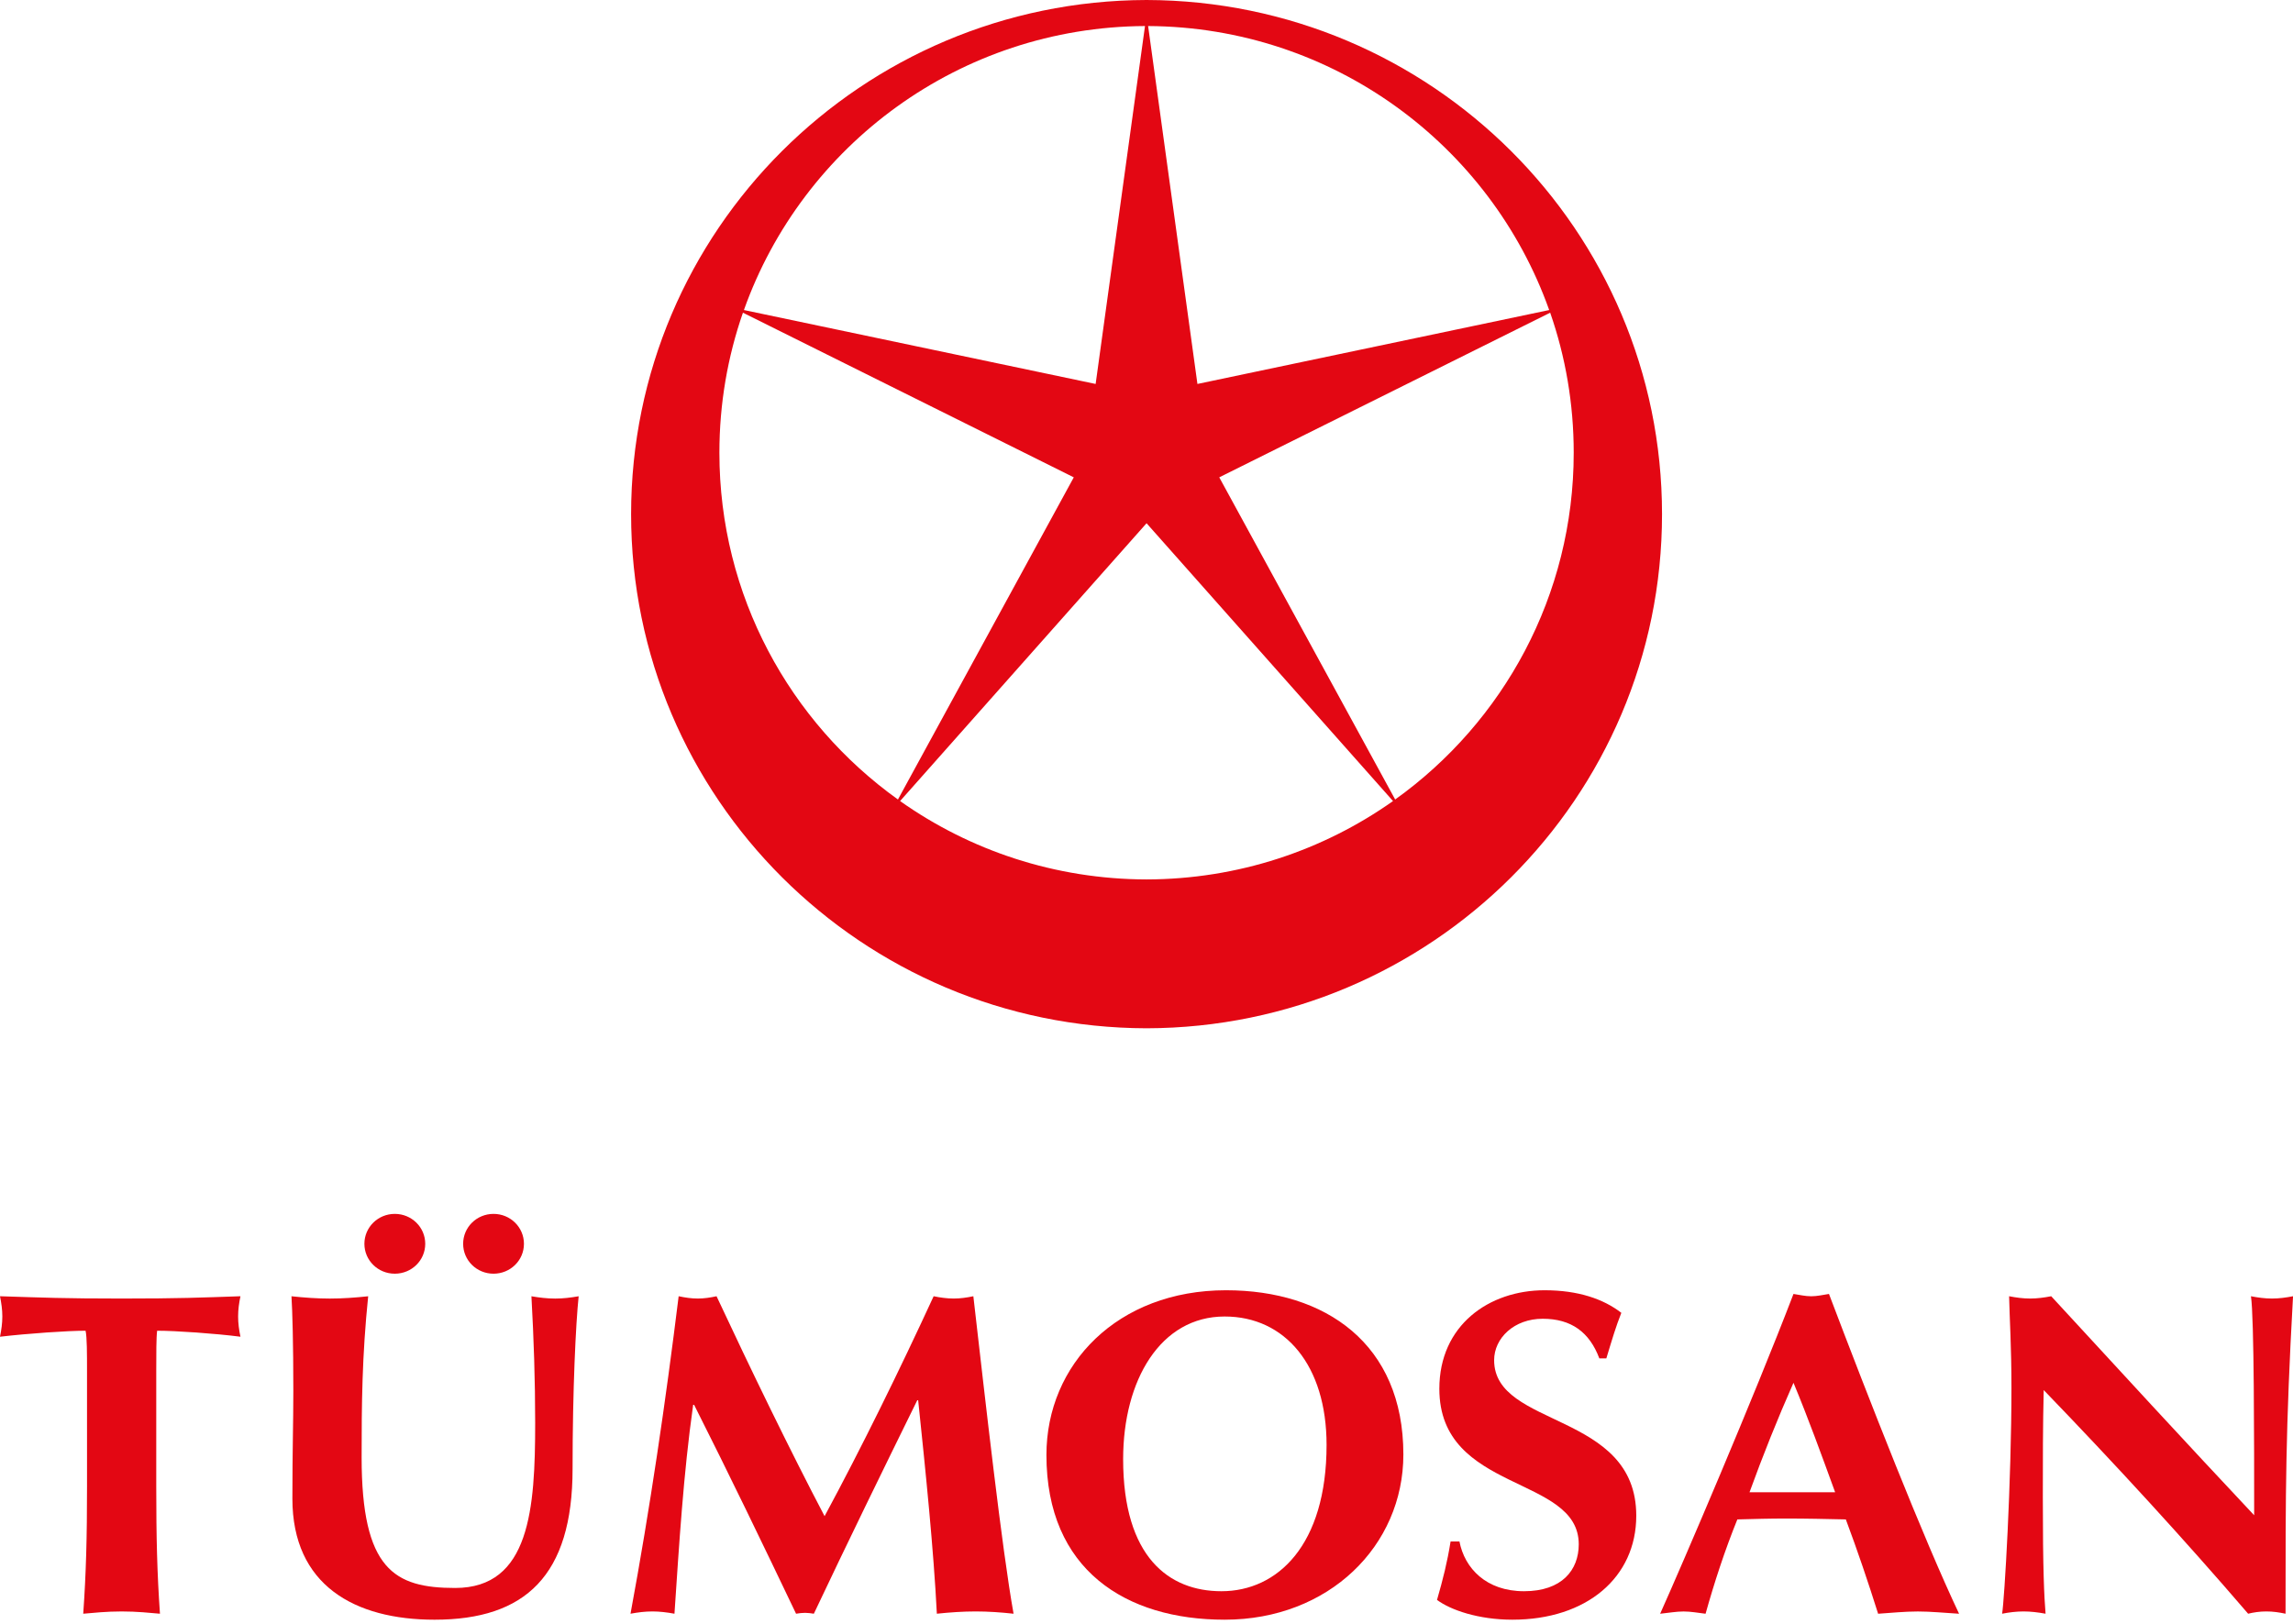 <svg width="336" height="238" viewBox="0 0 336 238" fill="none" xmlns="http://www.w3.org/2000/svg">
<g clip-path="url(#clip0_375_581)">
<path d="M12.751 200.972C12.751 198.416 12.751 195.985 12.54 195.038C9.869 195.038 4.114 195.44 0 195.918C0.201 194.903 0.342 193.962 0.342 192.951C0.342 191.94 0.201 190.988 0 189.984C6.241 190.183 9.322 190.322 17.827 190.322C26.331 190.322 29.409 190.183 35.235 189.984C35.023 190.988 34.892 191.938 34.892 192.951C34.892 193.965 35.023 194.904 35.235 195.918C31.524 195.44 25.77 195.038 23.025 195.038C22.897 195.985 22.897 198.415 22.897 200.972V217.837C22.897 225.388 23.025 230.581 23.439 236.515C21.937 236.386 20.082 236.183 17.827 236.183C15.571 236.183 13.716 236.386 12.197 236.515C12.614 230.581 12.752 225.389 12.752 217.837L12.751 200.972Z" fill="#E30713"/>
<path d="M72.318 177.914C74.789 177.914 76.776 179.872 76.776 182.3C76.776 184.727 74.788 186.68 72.318 186.68C69.848 186.68 67.865 184.722 67.865 182.3C67.865 179.877 69.847 177.914 72.318 177.914ZM57.851 177.914C60.322 177.914 62.311 179.872 62.311 182.3C62.311 184.727 60.322 186.68 57.851 186.68C55.38 186.68 53.396 184.722 53.396 182.3C53.396 179.877 55.381 177.914 57.851 177.914ZM42.845 219.653C42.845 212.381 42.983 208.733 42.983 203.878C42.983 196.729 42.845 192.212 42.711 189.988C44.558 190.186 46.482 190.326 48.328 190.326C50.174 190.326 52.097 190.186 53.95 189.988C53.051 198.752 52.99 205.763 52.99 213.591C52.99 230.046 57.786 232.741 66.696 232.741C77.663 232.741 78.421 221.078 78.421 208.537C78.421 202.325 78.217 196.193 77.872 189.988C79.033 190.186 80.2 190.326 81.362 190.326C82.523 190.326 83.63 190.186 84.792 189.988C84.376 193.966 83.901 203.607 83.901 215.276C83.901 230.922 76.979 237.393 63.679 237.393C51.965 237.393 42.845 232.337 42.845 219.653Z" fill="#E30713"/>
<path d="M101.571 205.897C100.134 216.083 99.519 226.334 98.832 236.515C97.734 236.313 96.637 236.182 95.614 236.182C94.518 236.182 93.484 236.313 92.391 236.515C95.263 221.007 97.531 205.492 99.445 189.984C100.403 190.183 101.302 190.322 102.26 190.322C103.146 190.322 104.106 190.183 104.998 189.984C110.006 200.704 115.83 212.705 120.829 222.218C126.253 212.169 131.868 200.704 136.81 189.984C137.767 190.183 138.791 190.322 139.755 190.322C140.719 190.322 141.673 190.183 142.628 189.984C144.411 205.492 146.812 227.008 148.521 236.515C146.669 236.313 144.824 236.182 142.969 236.182C141.114 236.182 139.199 236.313 137.28 236.515C136.809 227.139 135.637 215.68 134.541 205.226H134.41C129.27 215.68 124.196 226.066 119.256 236.515C118.842 236.448 118.369 236.386 117.959 236.386C117.549 236.386 117.056 236.448 116.65 236.515C111.788 226.334 106.847 216.082 101.708 205.897H101.571Z" fill="#E30713"/>
<path d="M179.448 192.954C170.06 192.954 164.577 202.26 164.577 213.862C164.577 228.223 171.291 233.218 178.975 233.218C187.198 233.218 194.386 226.467 194.386 211.769C194.386 200.1 188.287 192.954 179.448 192.954ZM179.658 189.107C194.187 189.107 205.64 196.932 205.64 213.18C205.64 226.541 194.741 237.392 179.448 237.392C164.992 237.392 153.336 230.114 153.336 213.249C153.336 199.965 163.748 189.107 179.658 189.107Z" fill="#E30713"/>
<path d="M234.354 199.091C232.914 195.248 230.241 193.284 226.054 193.284C221.867 193.284 218.939 196.119 218.939 199.357C218.939 209.341 239.767 206.841 239.767 222.152C239.767 231.189 232.507 237.392 221.61 237.392C216.669 237.392 212.558 235.978 210.57 234.492C211.461 231.394 212.072 228.968 212.558 225.93H213.858C214.613 229.846 217.768 233.218 223.322 233.218C228.874 233.218 231.339 230.115 231.339 226.338C231.339 216.15 210.911 218.849 210.911 203.545C210.911 194.237 218.185 189.107 226.339 189.107C231.27 189.107 234.968 190.39 237.579 192.415C236.755 194.505 236.283 196.119 235.382 199.091H234.354Z" fill="#E30713"/>
<path d="M268.908 218.713C266.918 213.252 264.99 207.927 262.805 202.669C260.476 207.927 258.345 213.252 256.362 218.713H268.908ZM287.069 236.519C284.877 236.39 282.962 236.187 281.033 236.187C279.105 236.187 277.131 236.39 275.206 236.519C273.764 231.935 272.19 227.281 270.476 222.694C267.533 222.629 264.654 222.563 261.707 222.563C259.308 222.563 256.979 222.629 254.578 222.694C252.725 227.281 251.226 231.873 249.922 236.519C248.819 236.39 247.795 236.187 246.697 236.187C245.599 236.187 244.562 236.39 243.266 236.519C246.622 229.035 256.907 205.032 262.804 189.648C263.693 189.78 264.516 189.988 265.406 189.988C266.297 189.988 267.119 189.78 268.005 189.648C273.838 205.032 281.86 225.529 287.069 236.519Z" fill="#E30713"/>
<path d="M294.401 189.984C295.428 190.183 296.455 190.322 297.482 190.322C298.51 190.322 299.543 190.183 300.571 189.984C310.439 200.704 320.236 211.363 330.309 222.085C330.309 211.363 330.309 193.02 329.839 189.984C330.865 190.183 331.891 190.322 332.92 190.322C333.95 190.322 334.981 190.183 336.005 189.984C334.908 209.609 334.908 218.579 334.908 236.515C333.952 236.313 333.062 236.182 332.095 236.182C331.128 236.182 330.248 236.313 329.426 236.515C320.041 225.594 310.024 214.669 299.471 203.735C299.342 208.799 299.342 214.395 299.342 219.454C299.342 230.248 299.544 234.025 299.743 236.515C298.647 236.313 297.554 236.182 296.517 236.182C295.48 236.182 294.401 236.313 293.375 236.515C293.711 234.561 294.744 217.163 294.744 203.402C294.744 197.332 294.47 193.219 294.401 189.984Z" fill="#E30713"/>
<path d="M168.008 0C209.74 0.11 243.541 33.804 243.541 75.361C243.541 116.918 209.74 150.613 168.008 150.711C126.281 150.613 92.477 116.912 92.477 75.361C92.477 33.81 126.281 0.11 168.008 0ZM108.865 45.831C106.626 52.262 105.415 59.162 105.415 66.355C105.415 87.292 115.733 105.83 131.578 117.179L157.345 69.961L108.865 45.831ZM168.237 3.817L175.463 56.275L227.007 45.44C218.414 21.287 195.365 3.967 168.237 3.817ZM230.601 66.355C230.601 59.162 229.393 52.261 227.153 45.831L178.661 69.961L204.438 117.178C220.284 105.829 230.601 87.291 230.601 66.355ZM167.779 3.817C140.651 3.967 117.595 21.288 109.009 45.44L160.547 56.275L167.779 3.817ZM168.008 128.895C181.456 128.864 193.916 124.621 204.123 117.407L168.008 76.689L131.892 117.407C142.094 124.621 154.549 128.864 168.008 128.895Z" fill="#E30713"/>
</g>
<defs>
<clipPath id="clip0_375_581">
<rect width="336" height="237.391" fill="white"/>
</clipPath>
</defs>
</svg>

